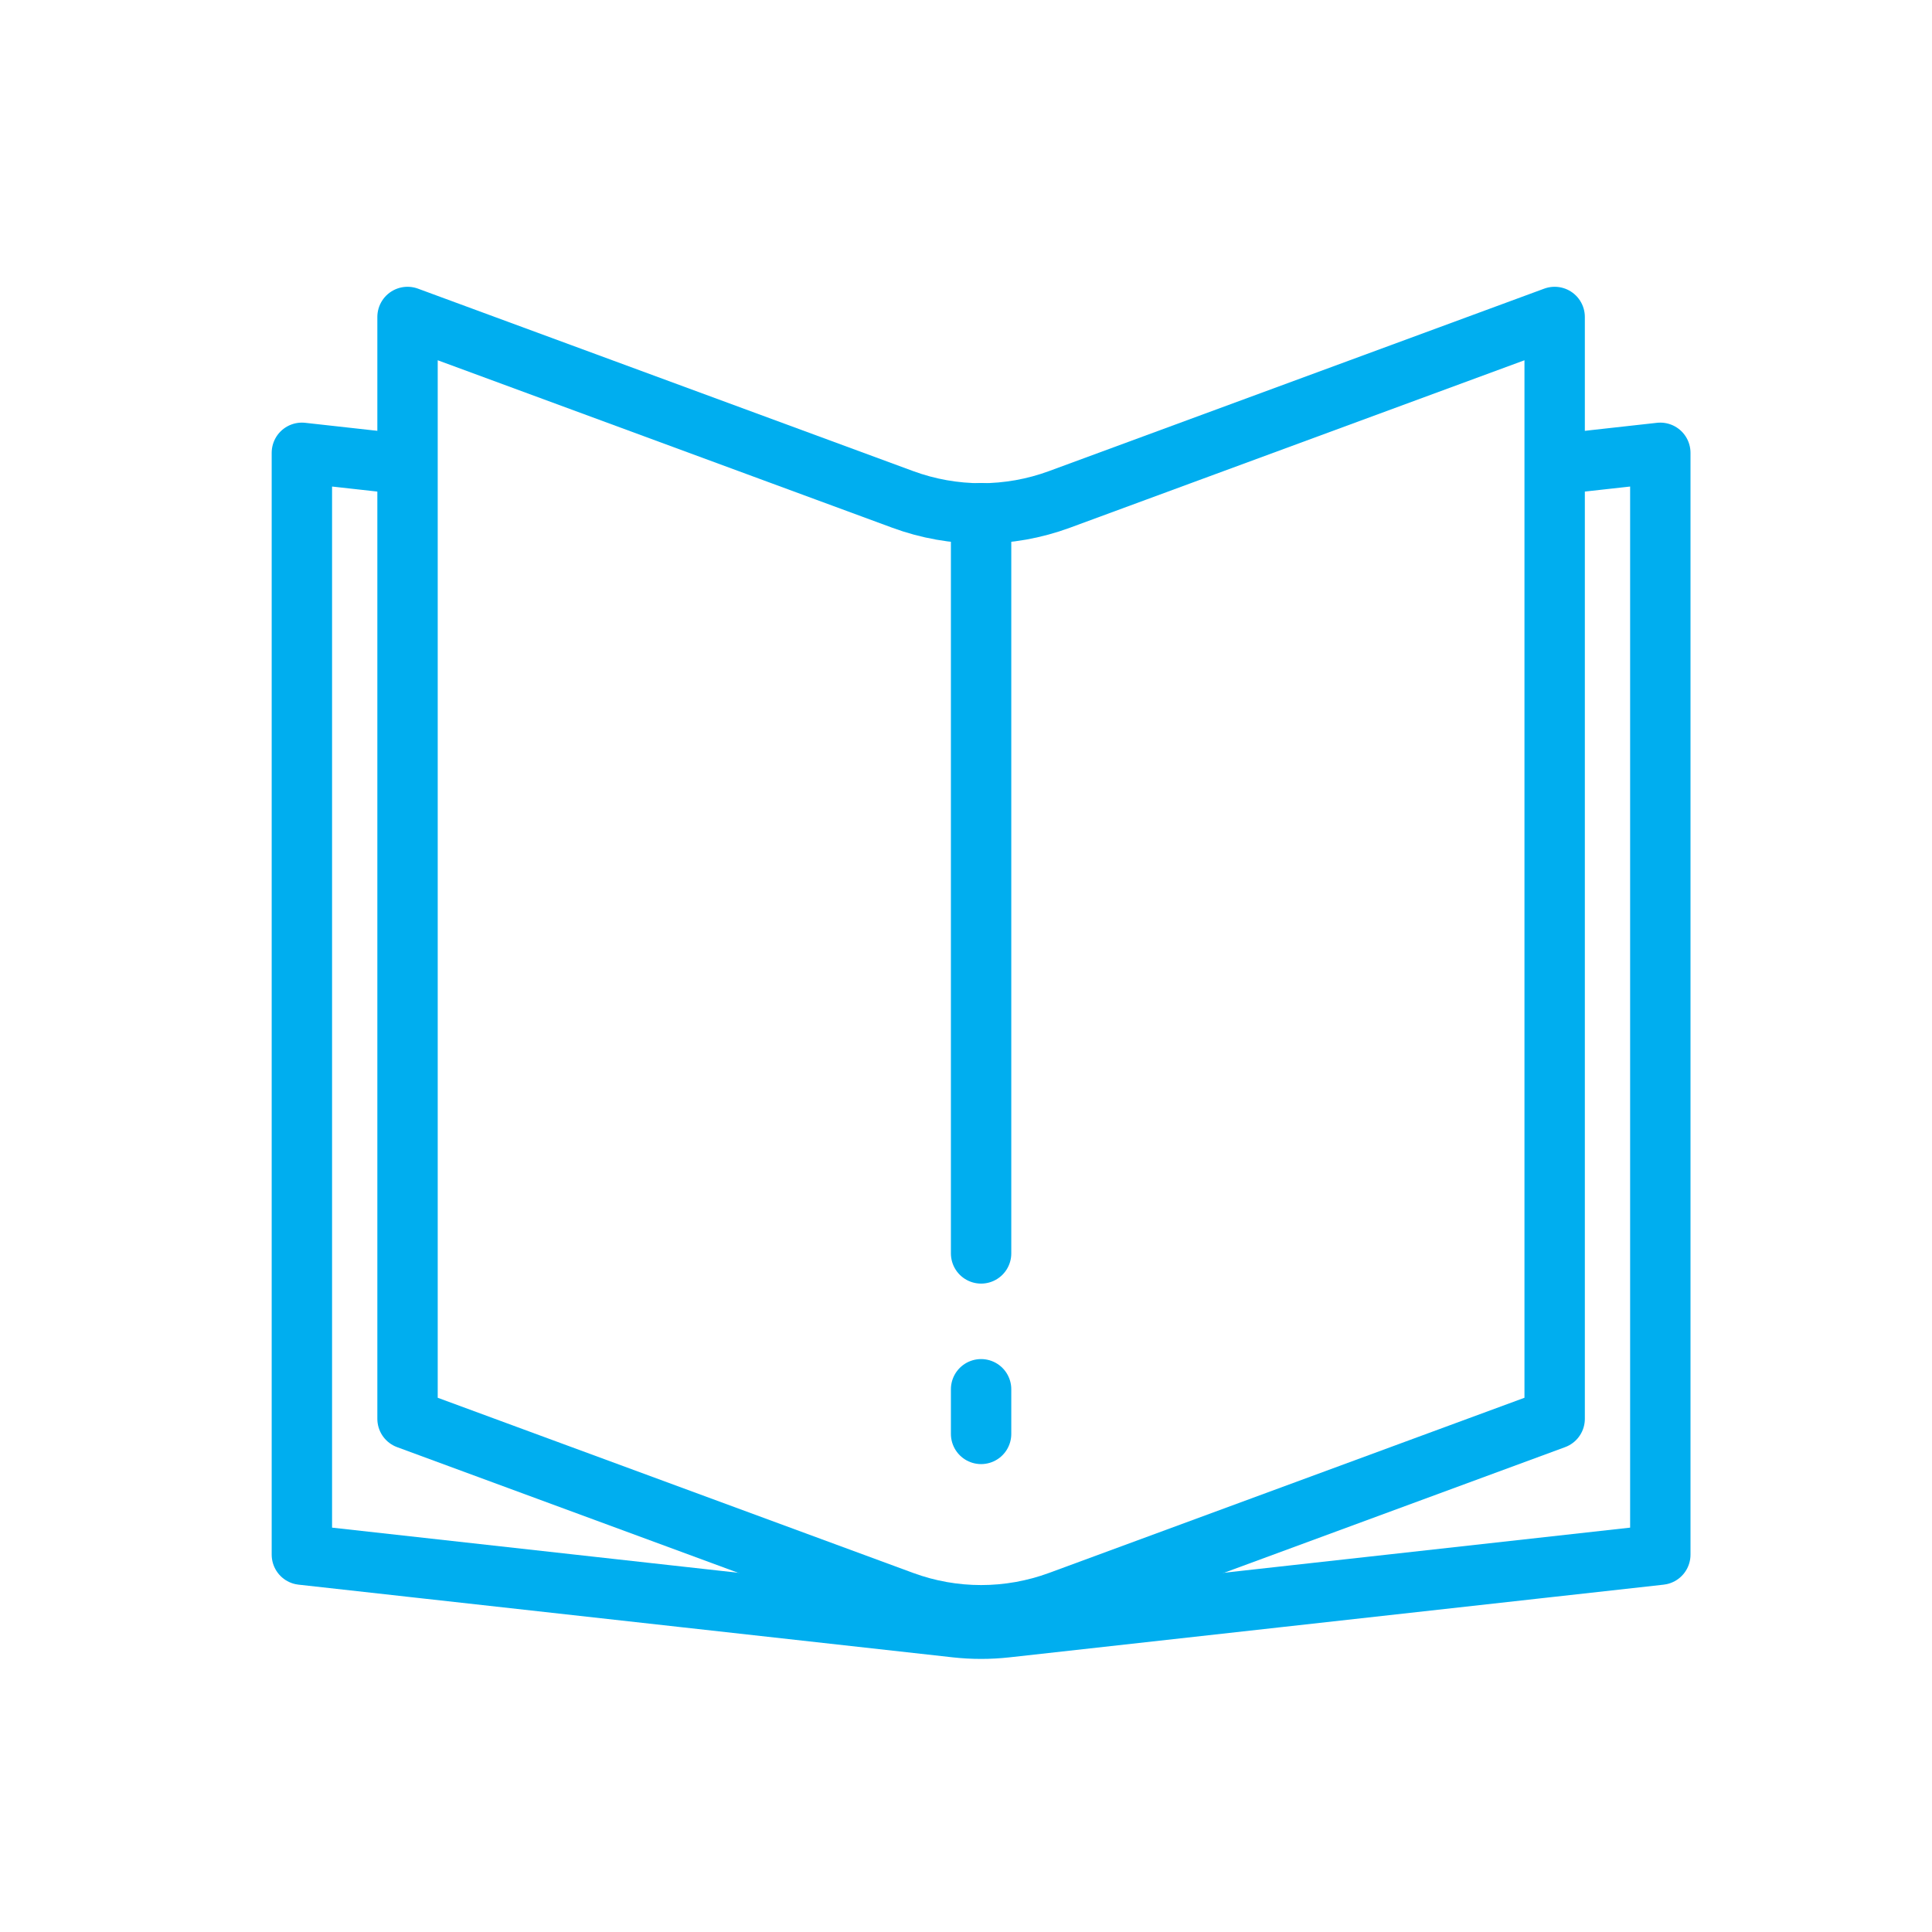 <?xml version="1.0" ?><svg enable-background="new 0 0 128 128" id="Layer_1" version="1.1" viewBox="0 0 128 128" xml:space="preserve" xmlns="http://www.w3.org/2000/svg" xmlns:xlink="http://www.w3.org/1999/xlink"><path d="  M59.814,106.09L27,94V21l32.814,12.09c3.347,1.233,7.024,1.233,10.371,0L103,21v73  l-32.814,12.09C66.838,107.323,63.162,107.323,59.814,106.09z" fill="none" stroke="#00AEEF" stroke-linecap="round" stroke-linejoin="round" stroke-miterlimit="10" stroke-width="4"/><line fill="none" stroke="#00AEEF" stroke-linecap="round" stroke-linejoin="round" stroke-miterlimit="10" stroke-width="4" x1="65" x2="65" y1="83.042" y2="34"/><line fill="none" stroke="#00AEEF" stroke-linecap="round" stroke-linejoin="round" stroke-miterlimit="10" stroke-width="4" x1="65" x2="65" y1="95" y2="92.042"/><path d="  M103.129,30.763L110,30v73l-43.344,4.816c-1.101,0.122-2.212,0.122-3.313,0L20,103V30  l6.871,0.763" fill="none" stroke="#00AEEF" stroke-linecap="round" stroke-linejoin="round" stroke-miterlimit="10" stroke-width="4"/></svg>